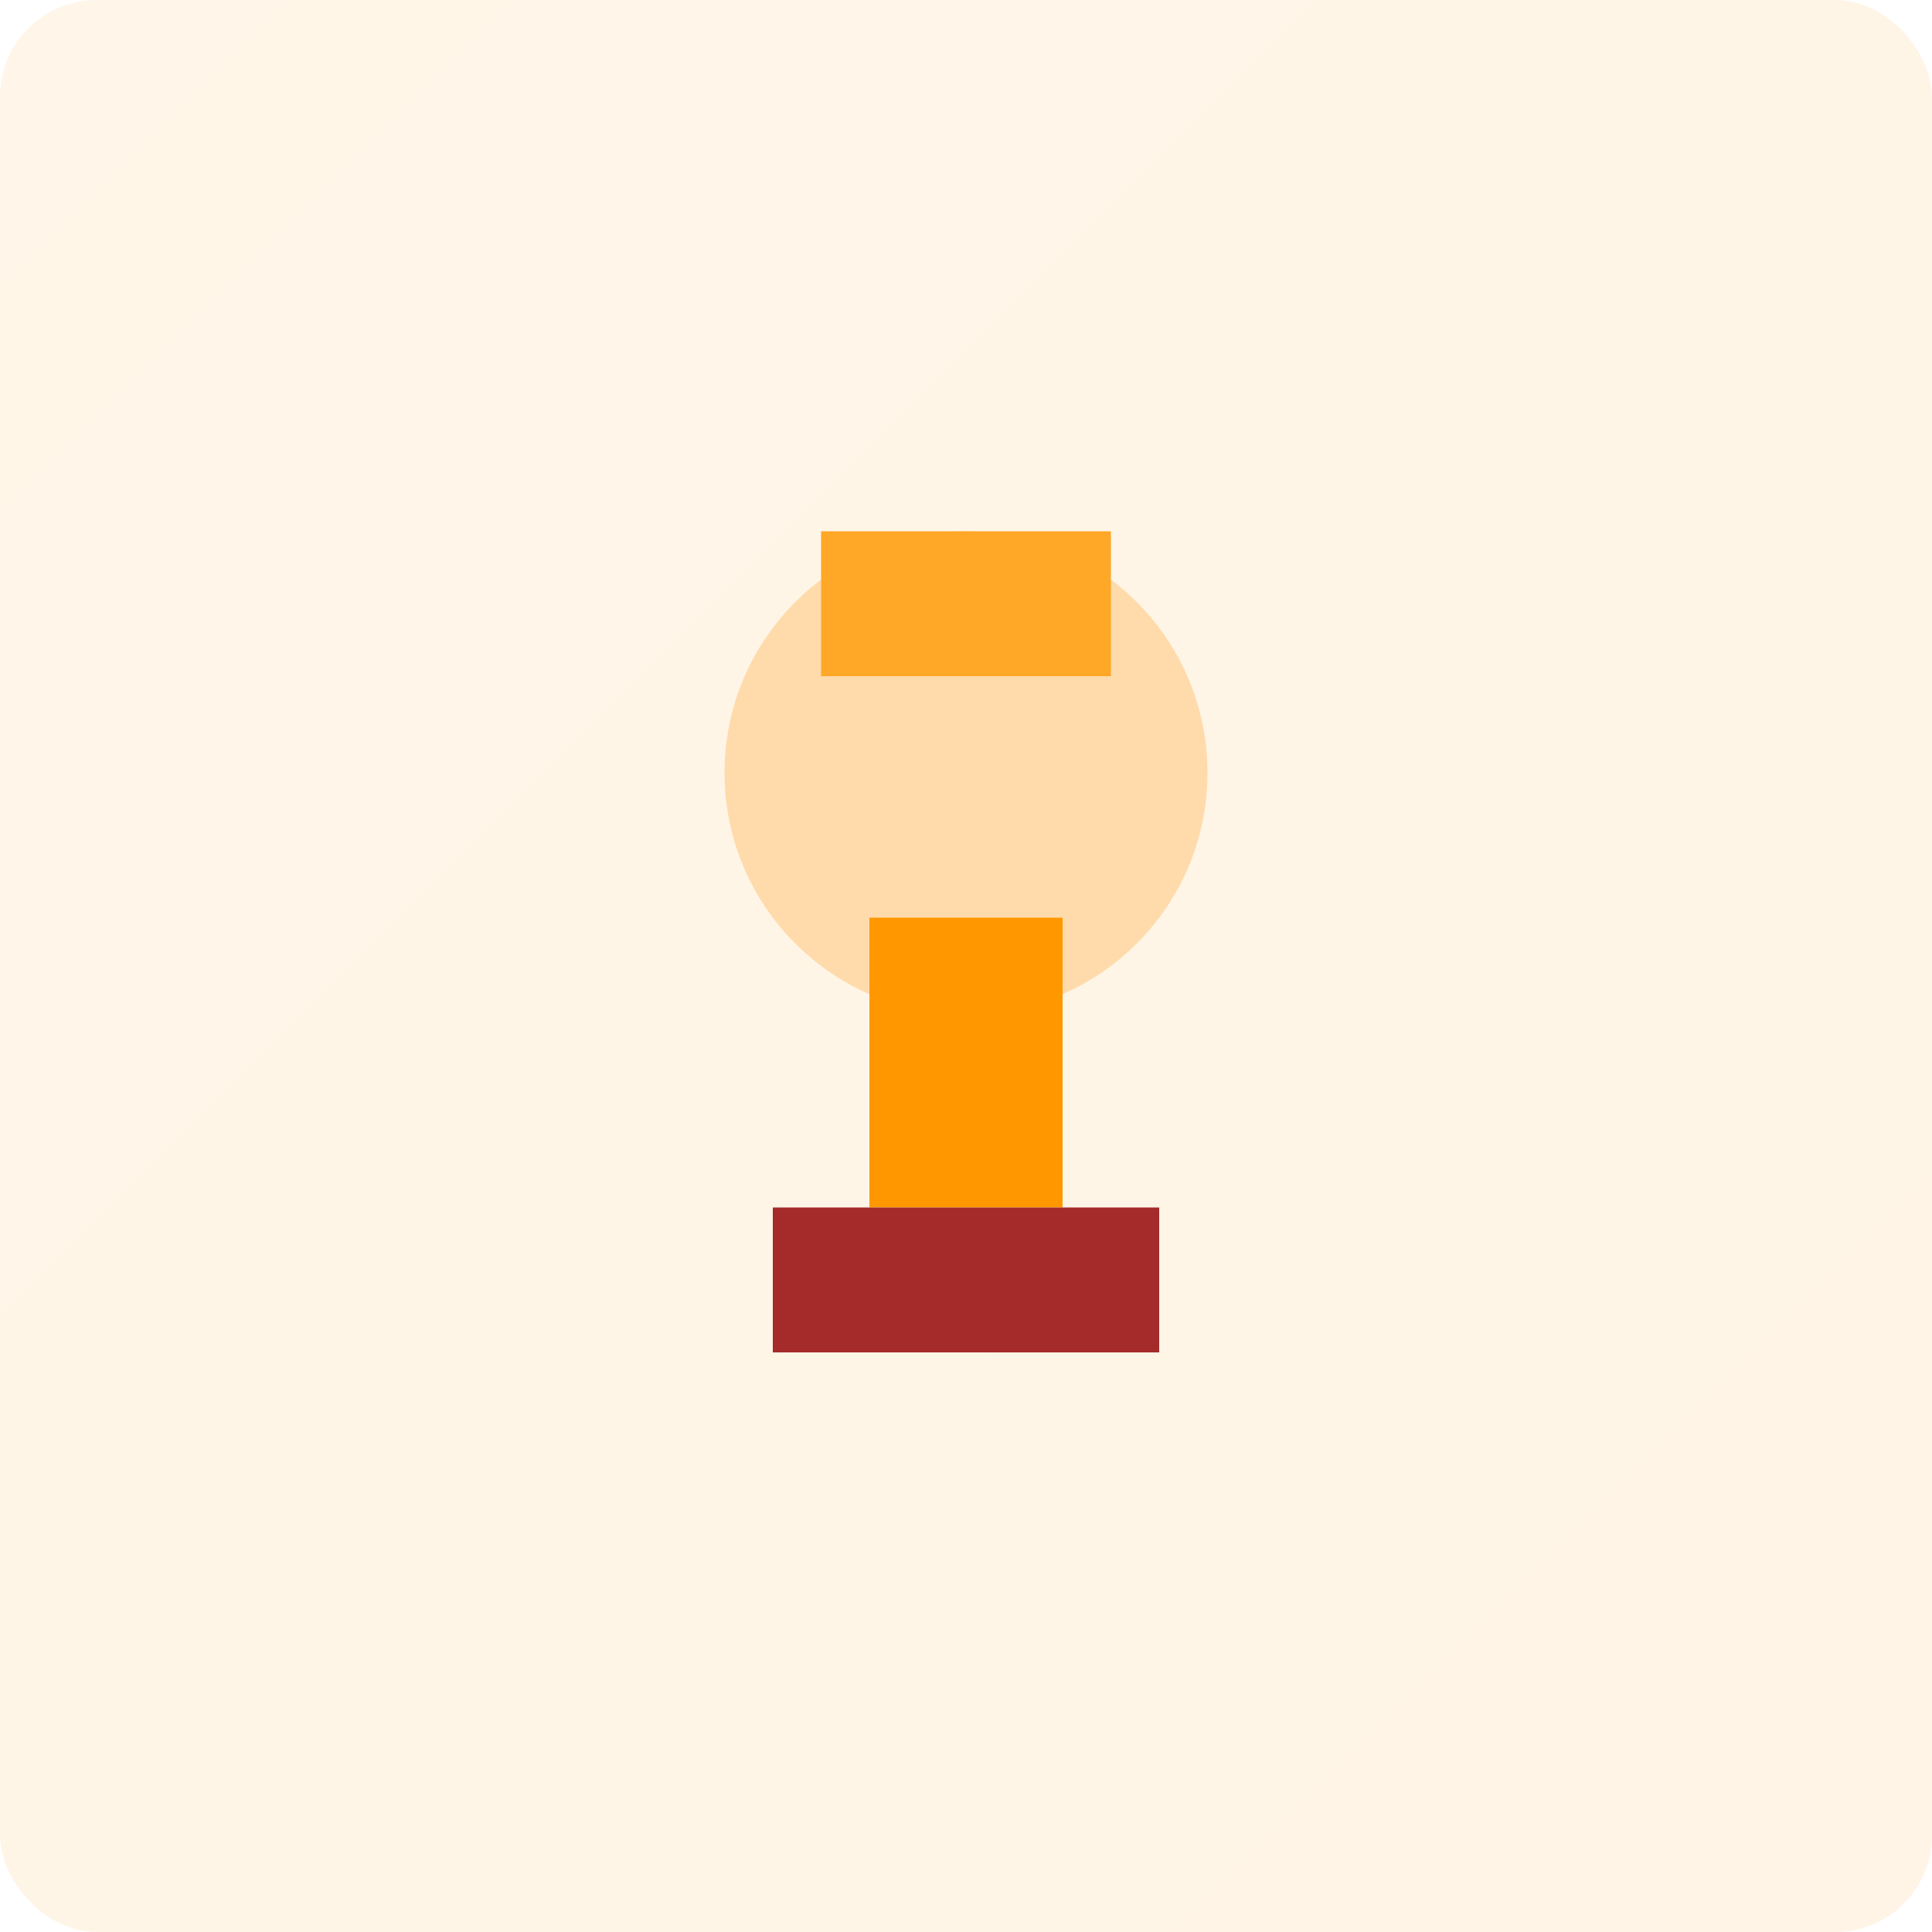 <svg width="200" height="200" xmlns="http://www.w3.org/2000/svg">
        <defs>
            <linearGradient id="bg" x1="0%" y1="0%" x2="100%" y2="100%">
                <stop offset="0%" style="stop-color:#FFA726;stop-opacity:0.1" />
                <stop offset="100%" style="stop-color:#FF9800;stop-opacity:0.1" />
            </linearGradient>
        </defs>
        <rect width="200" height="200" fill="url(#bg)" rx="10"/>
        <circle cx="100" cy="80" r="25" fill="#FFDBAC"/>
                 <rect x="85" y="55" width="30" height="15" fill="#FFA726"/>
                 <rect x="90" y="95" width="20" height="30" fill="#FF9800"/>
                 <rect x="80" y="125" width="40" height="15" fill="brown"/>
    </svg>